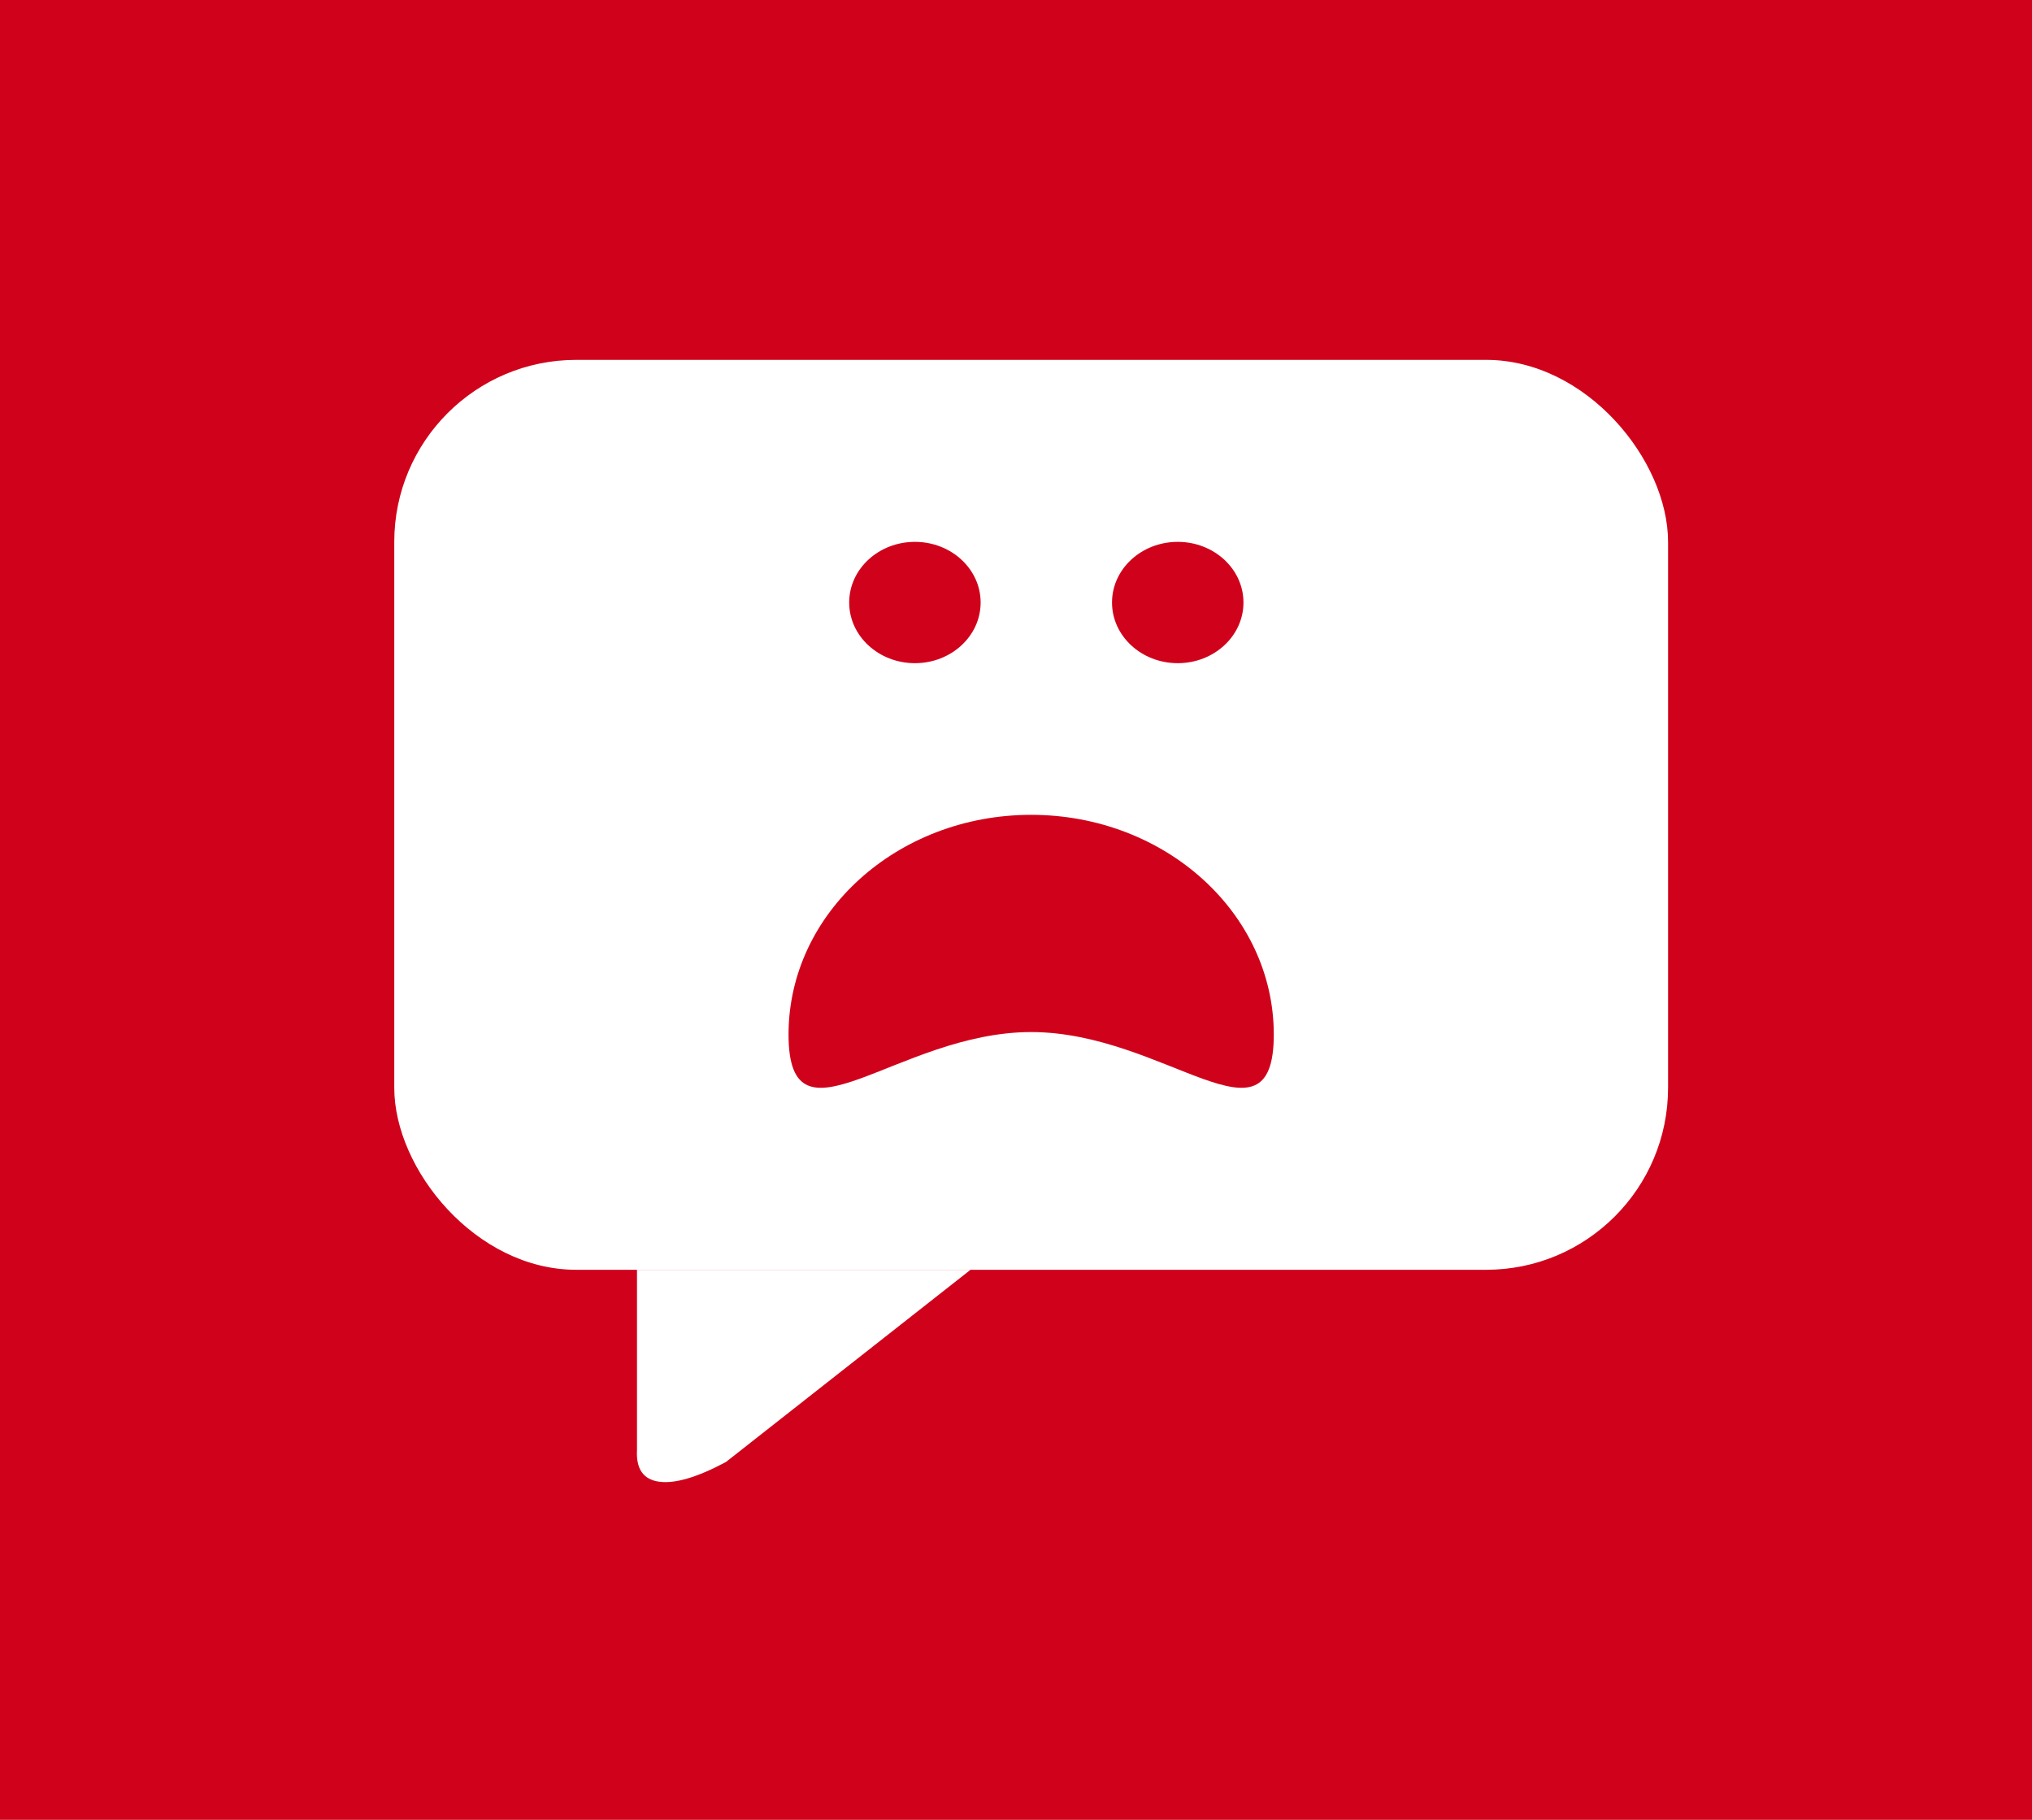 <?xml version="1.0" encoding="UTF-8"?>
<svg width="67px" height="60px" viewBox="0 0 67 60" version="1.1" xmlns="http://www.w3.org/2000/svg" xmlns:xlink="http://www.w3.org/1999/xlink">
    <!-- Generator: Sketch 52.4 (67378) - http://www.bohemiancoding.com/sketch -->
    <title>sad face</title>
    <desc>Created with Sketch.</desc>
    <g id="Symbols" stroke="none" stroke-width="1" fill="none" fill-rule="evenodd">
        <g id="error-mesaage-copy">
            <g id="Group-4">
                <g id="sad-face">
                    <rect id="Rectangle-Copy-2" fill="#D0021B" x="0" y="0" width="67" height="60"></rect>
                    <g id="Group-3" stroke-width="1" transform="translate(13, 11)">
                        <rect id="Rectangle" fill="#FFFFFF" x="0" y="0.865" width="42" height="30" rx="6"></rect>
                        <path d="M8.003,30.865 L8.003,36.804 C7.969,37.432 8.213,37.781 8.736,37.852 C9.26,37.923 9.993,37.706 10.936,37.202 L19,30.865 L8.003,30.865 Z" id="Path-9" fill="#FFFFFF"></path>
                        <path d="M21,23.027 C25.418,23.027 29,27.108 29,23.108 C29,19.108 25.418,15.865 21,15.865 C16.582,15.865 13,19.108 13,23.108 C13,27.108 16.582,23.027 21,23.027 Z" id="Oval" fill="#D0021B"></path>
                        <g id="Group" transform="translate(15, 6.865)" fill="#D0021B">
                            <ellipse id="Oval" cx="2.167" cy="2" rx="2.167" ry="2"></ellipse>
                            <ellipse id="Oval-Copy" cx="10.833" cy="2" rx="2.167" ry="2"></ellipse>
                        </g>
                    </g>
                </g>
            </g>
        </g>
    </g>
</svg>